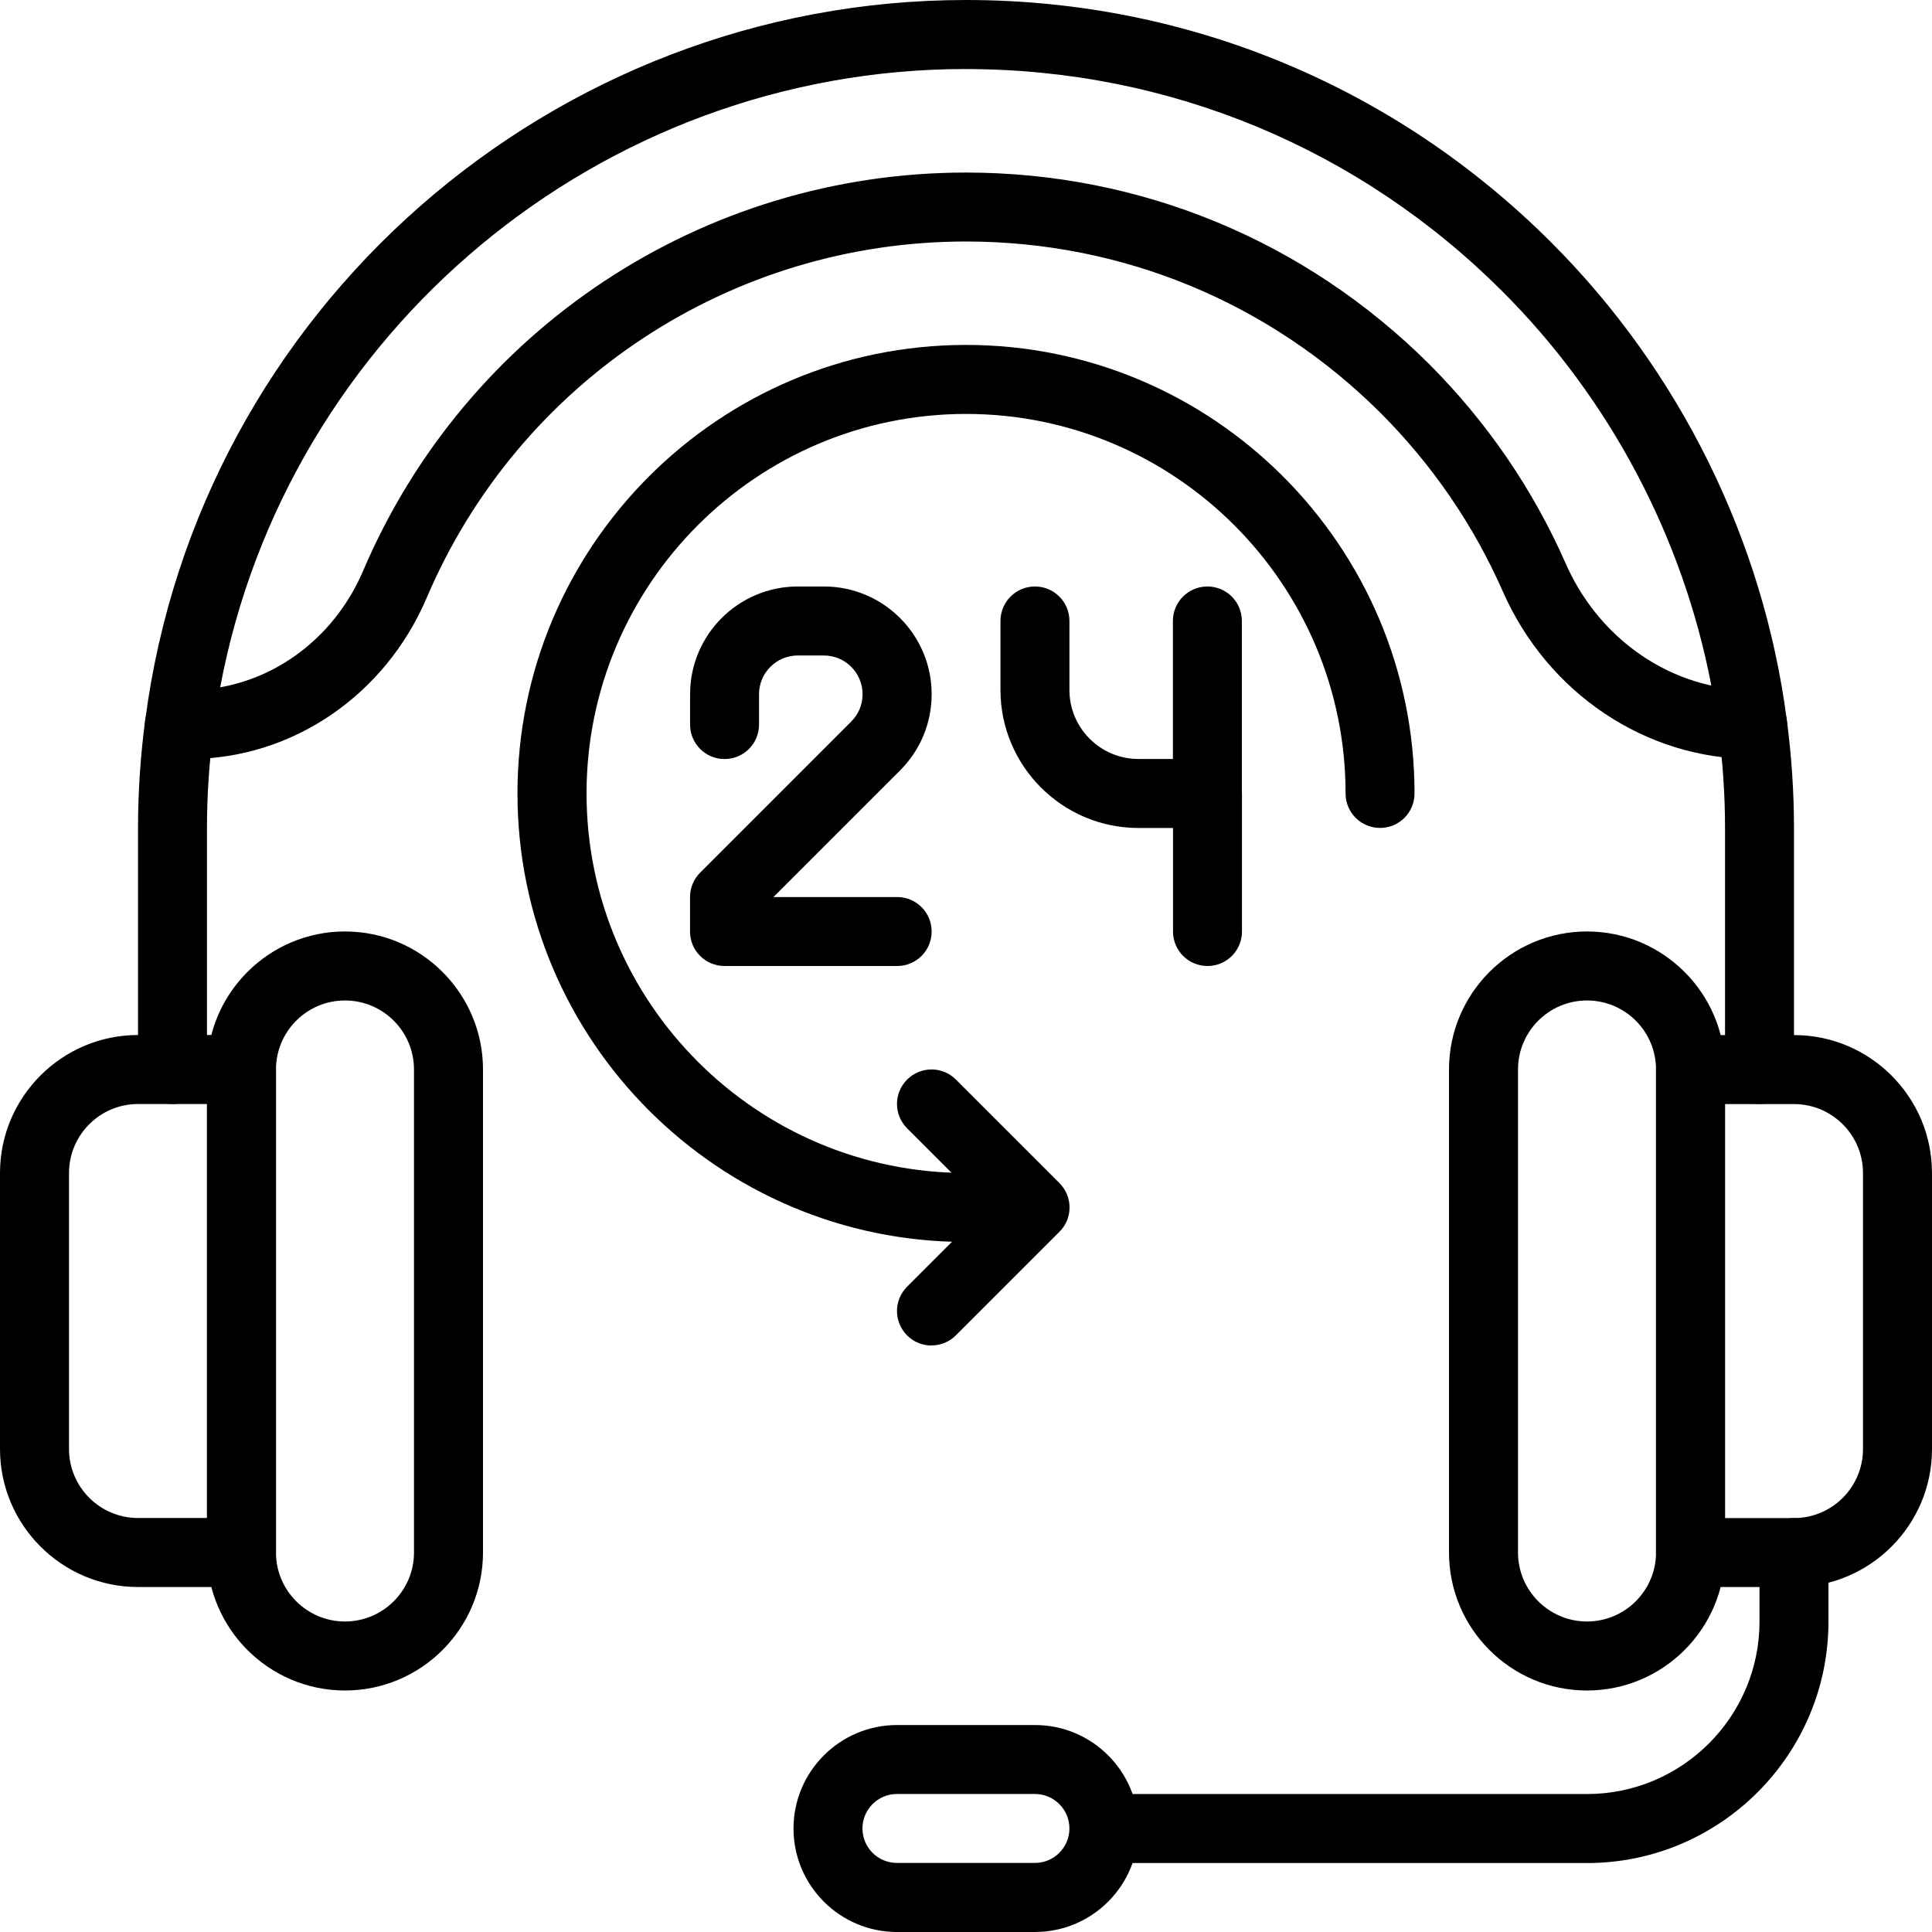 <?xml version="1.0" encoding="UTF-8"?>
<!-- Generated by IcoMoon.io -->
<svg xmlns="http://www.w3.org/2000/svg" version="1.1" width="32" height="32" viewBox="0 0 32 32">
  <title>icono_3</title>
  <path d="M4 26.286h-1.714c-1.26 0-2.286-1.026-2.286-2.286v-4.571c0-1.261 1.026-2.286 2.286-2.286h1.714c0.316 0 0.571 0.255 0.571 0.571v8c0 0.316-0.255 0.571-0.571 0.571zM2.286 18.286c-0.631 0-1.143 0.513-1.143 1.143v4.571c0 0.631 0.513 1.143 1.143 1.143h1.143v-6.857h-1.143z"></path>
  <path d="M5.714 28c-1.26 0-2.286-1.026-2.286-2.286v-8c0-1.261 1.026-2.286 2.286-2.286s2.286 1.026 2.286 2.286v8c0 1.261-1.026 2.286-2.286 2.286zM5.714 16.571c-0.631 0-1.143 0.513-1.143 1.143v8c0 0.631 0.513 1.143 1.143 1.143s1.143-0.513 1.143-1.143v-8c0-0.631-0.513-1.143-1.143-1.143z"></path>
  <path d="M29.714 26.286h-1.714c-0.316 0-0.571-0.255-0.571-0.571v-8c0-0.316 0.255-0.571 0.571-0.571h1.714c1.261 0 2.286 1.026 2.286 2.286v4.571c0 1.261-1.026 2.286-2.286 2.286zM28.571 25.144h1.143c0.631 0 1.143-0.513 1.143-1.143v-4.571c0-0.631-0.513-1.143-1.143-1.143h-1.143v6.857z"></path>
  <path d="M26.286 28c-1.261 0-2.286-1.026-2.286-2.286v-8c0-1.261 1.026-2.286 2.286-2.286s2.286 1.026 2.286 2.286v8c0 1.261-1.026 2.286-2.286 2.286zM26.286 16.571c-0.631 0-1.143 0.513-1.143 1.143v8c0 0.631 0.513 1.143 1.143 1.143s1.143-0.513 1.143-1.143v-8c0-0.631-0.513-1.143-1.143-1.143z"></path>
  <path d="M17.143 32h-2.286c-0.946 0-1.714-0.769-1.714-1.714s0.769-1.714 1.714-1.714h2.286c0.946 0 1.714 0.769 1.714 1.714s-0.769 1.714-1.714 1.714zM14.856 29.714c-0.315 0-0.571 0.256-0.571 0.571s0.256 0.571 0.571 0.571h2.286c0.315 0 0.571-0.256 0.571-0.571s-0.256-0.571-0.571-0.571h-2.286z"></path>
  <path d="M26.286 30.857h-8c-0.316 0-0.571-0.255-0.571-0.571s0.255-0.571 0.571-0.571h8c1.575 0 2.857-1.282 2.857-2.857v-1.143c0-0.316 0.255-0.571 0.571-0.571s0.571 0.255 0.571 0.571v1.143c0 2.205-1.795 4-4 4z"></path>
  <path d="M29.143 18.286c-0.316 0-0.571-0.255-0.571-0.571v-4c0-0.542-0.037-1.093-0.11-1.639-0.042-0.313 0.178-0.6 0.491-0.642 0.314-0.038 0.6 0.178 0.642 0.491 0.079 0.596 0.119 1.198 0.119 1.79v4c0 0.316-0.255 0.571-0.571 0.571z"></path>
  <path d="M2.857 18.286c-0.316 0-0.571-0.255-0.571-0.571v-4c0-0.592 0.040-1.194 0.119-1.79 0.042-0.313 0.329-0.53 0.642-0.491 0.313 0.042 0.532 0.329 0.491 0.642-0.073 0.546-0.11 1.097-0.11 1.639v4c0 0.316-0.255 0.571-0.571 0.571z"></path>
  <path d="M29.029 12.571c-1.771 0-3.396-1.089-4.137-2.774-0.485-1.101-1.165-2.094-2.022-2.954-1.839-1.833-4.279-2.843-6.87-2.843-3.897 0-7.404 2.316-8.932 5.9-0.692 1.623-2.236 2.671-3.932 2.671h-0.163c-0.164 0-0.321-0.071-0.43-0.195-0.109-0.123-0.159-0.287-0.137-0.45 0.885-6.799 6.729-11.926 13.595-11.926 3.66 0 7.104 1.427 9.695 4.018 2.128 2.128 3.514 4.936 3.899 7.908 0.022 0.163-0.029 0.327-0.137 0.451-0.109 0.123-0.265 0.194-0.43 0.194zM16 1.143c-6.058 0-11.25 4.356-12.353 10.241 1.030-0.182 1.928-0.899 2.368-1.931 1.709-4.006 5.628-6.595 9.984-6.595 2.895 0 5.622 1.128 7.678 3.178 0.958 0.961 1.717 2.072 2.258 3.302 0.462 1.047 1.367 1.79 2.41 2.017-0.469-2.454-1.681-4.75-3.459-6.527-2.375-2.375-5.532-3.684-8.887-3.684z"></path>
  <path d="M14.857 16h-2.857c-0.316 0-0.571-0.255-0.571-0.571v-0.571c0-0.152 0.060-0.296 0.167-0.404l2.503-2.503c0.121-0.121 0.188-0.282 0.188-0.453 0-0.353-0.287-0.641-0.641-0.641h-0.433c-0.353 0-0.641 0.287-0.641 0.641v0.503c0 0.316-0.255 0.571-0.571 0.571s-0.571-0.255-0.571-0.571v-0.503c0-0.984 0.8-1.784 1.784-1.784h0.433c0.984 0 1.784 0.8 1.784 1.784 0 0.477-0.186 0.924-0.522 1.262l-2.098 2.098h2.049c0.316 0 0.571 0.255 0.571 0.571s-0.255 0.571-0.571 0.571z"></path>
  <path d="M20 13.714h-1.143c-1.261 0-2.286-1.026-2.286-2.286v-1.143c0-0.316 0.255-0.571 0.571-0.571s0.571 0.255 0.571 0.571v1.143c0 0.631 0.513 1.143 1.143 1.143h0.571v-2.286c0-0.316 0.255-0.571 0.571-0.571s0.571 0.255 0.571 0.571v2.857c0 0.316-0.255 0.571-0.571 0.571z"></path>
  <path d="M20 16c-0.316 0-0.571-0.255-0.571-0.571v-2.286c0-0.316 0.255-0.571 0.571-0.571s0.571 0.255 0.571 0.571v2.286c0 0.316-0.255 0.571-0.571 0.571z"></path>
  <path d="M16 20.571c-4.096 0-7.429-3.332-7.429-7.429s3.332-7.429 7.429-7.429 7.429 3.332 7.429 7.429c0 0.316-0.255 0.571-0.571 0.571s-0.571-0.255-0.571-0.571c0-3.466-2.82-6.286-6.286-6.286s-6.286 2.82-6.286 6.286 2.819 6.286 6.286 6.286c0.316 0 0.571 0.255 0.571 0.571s-0.255 0.571-0.571 0.571z"></path>
  <path d="M15.429 22.286c-0.147 0-0.292-0.055-0.404-0.167-0.224-0.224-0.224-0.585 0-0.808l1.311-1.311-1.311-1.311c-0.224-0.224-0.224-0.585 0-0.808s0.585-0.224 0.808 0l1.714 1.714c0.224 0.224 0.224 0.585 0 0.808l-1.714 1.714c-0.112 0.112-0.257 0.167-0.404 0.167z"></path>
</svg>
